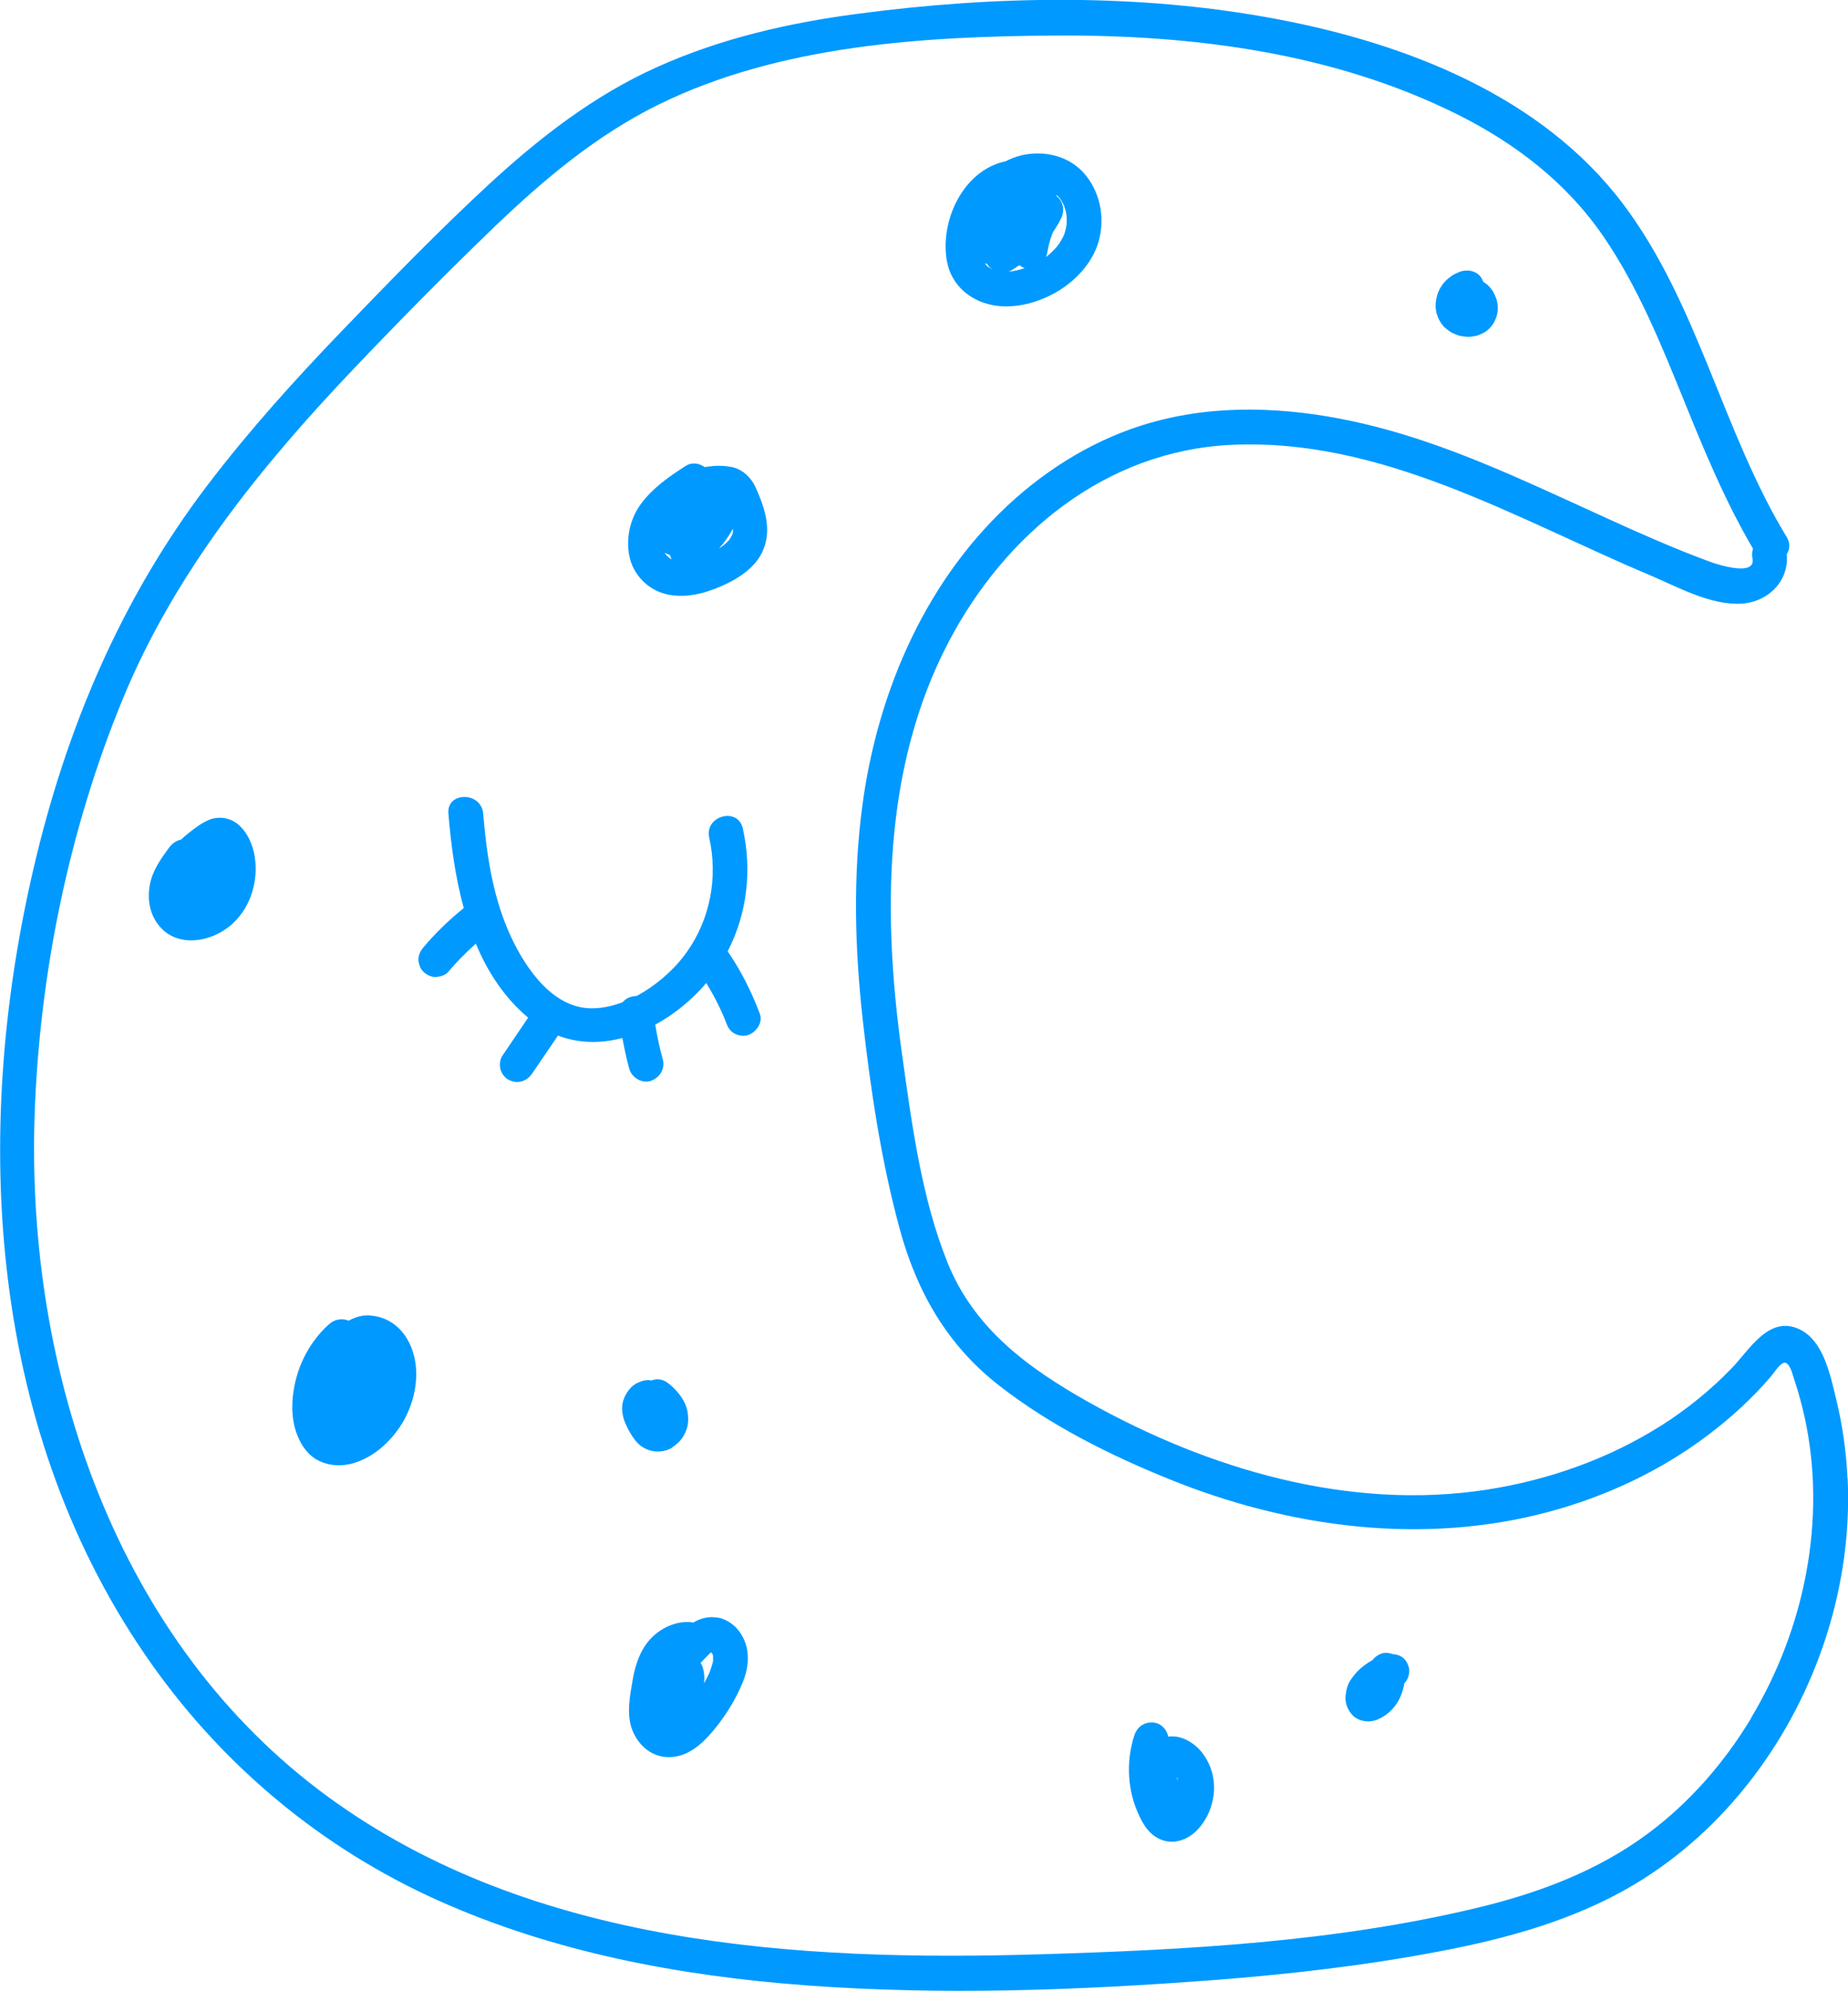 <?xml version="1.0" encoding="UTF-8"?> <svg xmlns="http://www.w3.org/2000/svg" id="_Слой_2" data-name="Слой 2" viewBox="0 0 152.98 164.72"><defs><style> .cls-1 { fill: #09f; } </style></defs><g id="OBJECTS"><g><path class="cls-1" d="m152.94,122.34c-.1-2.2-.41-4.4-.93-6.54-.48-1.95-1.03-4.87-3.05-5.82-2.51-1.18-4.11,1.66-5.57,3.18-1.76,1.83-3.74,3.44-5.88,4.79-4.37,2.76-9.33,4.51-14.43,5.3-11.39,1.76-23.07-1.7-32.96-7.24-5-2.81-9.5-6.09-11.7-11.59-2.15-5.36-2.94-11.45-3.74-17.13-1.61-11.44-1.64-23.75,3.87-34.22,4.69-8.91,12.95-15.74,23.3-16.26,12.48-.62,23.61,6.09,34.71,10.77,2.29.97,5.09,2.54,7.65,2.36,2.21-.16,3.91-1.91,3.7-4.09.25-.39.31-.89,0-1.41-5.33-8.76-7.32-19.29-13.54-27.55-6.74-8.96-18.01-13.31-28.72-15.32-11.36-2.14-23.29-1.94-34.72-.42-5.69.75-11.29,2.04-16.54,4.4-5.24,2.35-9.79,5.89-13.98,9.76-4.17,3.86-8.14,7.95-12.08,12.04-3.91,4.06-7.68,8.24-11.1,12.72-7.23,9.48-11.77,20.24-14.46,31.81-5.17,22.16-3.7,46.78,9.8,65.83,6.04,8.52,14.14,15.23,23.66,19.51,9.6,4.31,20.03,6.26,30.47,7.04,11.19.83,22.51.42,33.68-.43,6.33-.48,12.65-1.21,18.89-2.4,5.55-1.06,11.14-2.6,16.03-5.52,7.61-4.55,13.17-12.11,15.87-20.5,1.35-4.2,1.99-8.67,1.78-13.08Zm-7.97,19.8c-2.21,3.68-5.1,7-8.55,9.56-4.19,3.11-9.07,4.93-14.11,6.14-11.77,2.83-24.09,3.49-36.15,3.85-20.13.61-42.08-.71-58.94-12.98C9.62,135.9,2.19,113.52,2.86,92.43c.38-11.75,2.83-23.76,7.32-34.64,4.31-10.43,11.41-19.2,19.13-27.31,3.8-3.99,7.68-7.93,11.66-11.75,4.07-3.9,8.41-7.54,13.49-10.05,10.05-4.96,22.05-5.68,33.07-5.74,11.29-.06,22.93,1.44,33.14,6.54,4.81,2.4,9.04,5.66,12.09,10.12,2.8,4.1,4.68,8.72,6.54,13.29,1.73,4.27,3.48,8.54,5.82,12.51-.08.23-.11.5-.05.79.33,1.56-2.91.51-3.45.31-1.55-.56-3.08-1.19-4.6-1.84-2.61-1.12-5.19-2.33-7.77-3.5-5.24-2.39-10.56-4.72-16.19-6.06-5.55-1.32-11.4-1.74-16.97-.35-4.47,1.11-8.55,3.42-12,6.46-7.31,6.46-11.4,15.82-12.69,25.35-.8,5.92-.64,11.91.02,17.83.65,5.78,1.53,11.68,3.06,17.29,1.41,5.19,3.93,9.61,8.21,12.94,4.23,3.3,9.19,5.78,14.15,7.78,9.89,4,20.97,5.48,31.38,2.68,4.7-1.26,9.22-3.37,13.11-6.3,1.93-1.45,3.72-3.08,5.29-4.92.24-.28.8-1.19,1.17-1.11.41.09.61,1.01.73,1.35.35,1.05.64,2.12.88,3.2,1.83,8.43-.02,17.47-4.43,24.81Z"></path><path class="cls-1" d="m60.26,78.72s-.01-.01-.02-.02c1.62-3.12,2.02-6.74,1.25-10.16-.41-1.81-3.19-1.04-2.78.77.74,3.28.08,6.77-1.89,9.51-.98,1.37-2.47,2.7-4.13,3.59-.01,0-.03,0-.04,0-.37.02-.76.14-1.02.42-.03.03-.05.06-.08.09-.96.36-1.95.56-2.93.49-3.2-.24-5.41-3.77-6.55-6.42-1.31-3.04-1.8-6.4-2.07-9.67-.15-1.84-3.04-1.85-2.88,0,.21,2.53.56,5.23,1.27,7.81-1.21.98-2.33,2.05-3.33,3.24-.25.3-.42.62-.42,1.02,0,.35.16.78.42,1.02.27.25.64.44,1.02.42.36-.02.78-.13,1.02-.42.71-.84,1.48-1.6,2.29-2.34.97,2.34,2.36,4.47,4.33,6.13-.71,1.05-1.43,2.11-2.14,3.16-.2.3-.24.77-.15,1.11.09.33.35.7.66.86.73.39,1.52.15,1.97-.52.71-1.04,1.42-2.09,2.13-3.13,1.73.66,3.56.67,5.33.2.16.85.34,1.7.57,2.54.2.73,1.03,1.25,1.77,1.01.74-.24,1.22-1,1.01-1.77-.27-.95-.46-1.91-.63-2.88,1.6-.87,3.06-2.07,4.23-3.45.52.86.99,1.74,1.39,2.66.09.22.18.43.26.65.13.36.32.66.66.86.31.18.76.26,1.11.15.69-.22,1.29-1.02,1.01-1.77-.68-1.82-1.55-3.55-2.65-5.15Z"></path><path class="cls-1" d="m60.54,38.64c-.72-.15-1.48-.12-2.2.01-.45-.33-1.07-.43-1.58-.1-1.37.88-2.7,1.8-3.68,3.11-.91,1.23-1.27,2.8-.99,4.3.29,1.57,1.55,2.86,3.1,3.21,1.53.34,3.06-.04,4.47-.65,1.34-.58,2.77-1.46,3.43-2.82.86-1.79.24-3.63-.52-5.33-.38-.86-1.09-1.54-2.03-1.74Zm-5.66,6.6s0,0,0-.01c0,.01,0,.02,0,.04,0-.01,0-.01,0-.02Zm.32.75s-.11-.15-.13-.19c-.01-.02-.02-.04-.04-.07.14.08.29.14.44.2.03.12.07.24.13.34-.07-.04-.16-.08-.18-.1,0,0,0,0,0,0-.03-.02-.08-.06-.09-.07-.02-.02-.07-.07-.11-.11Zm5.36-1.65c-.05.09-.09.18-.15.26-.02.03-.04.05-.05.08-.01.01-.02.02-.04.04-.08.08-.16.17-.25.25-.05.04-.14.11-.15.13-.09.06-.18.13-.27.19-.04.03-.08.05-.12.07.45-.49.83-1.03,1.14-1.62,0,.08,0,.15,0,.23,0,0,0,.04,0,.07,0,.04-.02.08-.02.08-.02.08-.08.22-.07.21Z"></path><path class="cls-1" d="m82.58,25.31c1.76.2,3.64-.37,5.13-1.3,1.54-.97,2.87-2.47,3.3-4.28.43-1.81.05-3.73-1.1-5.19-1.27-1.61-3.41-2.14-5.36-1.69-.46.11-.89.28-1.29.49-3.49.72-5.46,4.87-4.88,8.23.37,2.14,2.13,3.5,4.21,3.74Zm-.77-3.22s-.06-.03-.07-.04c0,0-.02-.03-.05-.07-.05-.05-.1-.1-.14-.15-.01-.02-.01-.01-.02-.02,0,0,0,0,0,0,.06,0,.11,0,.17.01.1.18.25.33.43.44-.01,0-.02,0-.03-.01-.03-.01-.05-.03-.06-.03-.07-.05-.15-.09-.23-.14Zm2.05.34s-.04,0-.08.01c-.07,0-.24.02-.23.02-.02,0-.04,0-.06,0,.08-.03.16-.05.23-.09.23-.13.45-.29.67-.43.13.1.27.19.43.24-.16.05-.32.11-.48.15-.16.04-.32.07-.47.1Zm4.2-2.92s0,0,0,0c-.05.12-.02.05,0,0Zm-.33-3.11s.05.07.06.08c.06.11.13.21.19.33.03.06.06.12.09.17,0,0,0,0,0,0,.06.16.11.32.15.49,0,.04.04.19.06.25,0,.03,0,.05,0,.06,0,.09.01.17.02.26,0,.13,0,.26,0,.39,0,.08-.01.16-.02.24,0,.01,0,0,0,.02-.05.27-.12.54-.22.8-.04.08-.08.16-.12.23-.08.14-.16.28-.25.42-.04.05-.29.38-.15.21-.09.11-.18.21-.28.31-.11.12-.23.23-.35.34-.05.05-.11.09-.16.14-.03.02-.04.04-.06.05,0,0-.02.01-.04.03-.02.01-.04.02-.06.04.05-.14.1-.29.12-.45-.02.18.05-.27.05-.26.02-.11.04-.21.07-.32.07-.29.16-.58.27-.86.01-.04.05-.12.09-.2.24-.35.46-.72.65-1.1.31-.64.19-1.41-.38-1.85,0-.03,0-.07,0-.1.07.07.14.13.2.2.02.02.04.05.06.07Z"></path><path class="cls-1" d="m19.52,68.07c-.61-.44-1.47-.53-2.16-.26-.64.25-1.15.65-1.69,1.07-.24.19-.47.38-.69.59-.38.08-.72.3-.98.66-.67.9-1.35,1.87-1.58,2.99-.24,1.19-.07,2.42.69,3.4,1.58,2.04,4.6,1.4,6.24-.19,1.44-1.4,2.04-3.48,1.74-5.44-.17-1.07-.67-2.17-1.55-2.82Z"></path><path class="cls-1" d="m119.25,26.67c.1.13.2.29.33.41.13.12.28.23.42.33.19.14.43.23.65.31.23.09.47.11.72.14.24.03.47-.01.71-.05.24-.03.45-.14.67-.24.21-.1.4-.25.57-.42.22-.22.36-.45.48-.74.12-.29.18-.55.19-.87,0-.24-.03-.48-.09-.71-.05-.18-.13-.35-.2-.51-.03-.06-.06-.12-.09-.18-.1-.15-.21-.3-.33-.43-.05-.05-.1-.1-.15-.15-.12-.1-.23-.17-.34-.24-.12-.31-.31-.6-.61-.75-.35-.19-.72-.23-1.11-.15-.07.02-.13.03-.2.06-.17.07-.35.14-.52.23-.06.03-.12.07-.17.11-.15.11-.3.22-.44.35-.18.17-.34.38-.47.59-.14.22-.24.46-.31.71-.02.07-.03.13-.05.2-.03.19-.07.38-.07.57,0,.26.03.53.11.77.07.22.16.45.3.64Z"></path><path class="cls-1" d="m30.7,108.84c-.66-.06-1.27.12-1.84.43-.53-.23-1.16-.12-1.61.28-1.26,1.12-2.18,2.62-2.66,4.24-.46,1.54-.59,3.43.02,4.95.35.88.9,1.68,1.77,2.11.9.45,1.95.49,2.91.2,1.68-.51,3.09-1.8,4-3.29.86-1.42,1.32-3.19,1.12-4.85-.25-2.04-1.52-3.87-3.7-4.06Zm-2.91,9.51h0s0,0,0,0c0,0,0,0,0,0,0,0,0,0,0,0Z"></path><path class="cls-1" d="m55.66,119.74c.41-.26.79-.64,1-1.08.11-.22.21-.46.26-.71.07-.41.06-.7,0-1.12-.15-.91-.79-1.71-1.48-2.29-.3-.25-.62-.42-1.02-.42-.16,0-.34.04-.5.1-.05,0-.1-.03-.16-.03-.36-.03-.72.09-1.04.25-.21.11-.42.27-.57.45-.41.48-.67,1.06-.65,1.7.02.59.21,1.1.48,1.62.2.38.41.73.69,1.06.72.86,2.03,1.09,2.99.49Z"></path><path class="cls-1" d="m59.42,133.84c-.75-.13-1.41.04-2.02.4-1.22-.19-2.46.32-3.35,1.15-.98.92-1.45,2.27-1.67,3.56-.23,1.34-.55,2.9-.03,4.21.62,1.54,2.04,2.52,3.74,2.14,1.33-.29,2.37-1.37,3.19-2.4.91-1.14,1.64-2.35,2.2-3.7.59-1.44.65-3.04-.35-4.31-.41-.52-1.05-.94-1.71-1.06Zm-.5,2.84s0,0,0,0c0,0,0,0,0,0Zm.11.72s-.02.1-.02.12c-.08.27-.15.53-.25.79-.01.03-.01.04-.02.05-.01.02-.02.05-.04.09-.04.09-.08.18-.13.27-.09.19-.19.37-.29.55.06-.43.03-.87-.11-1.33-.04-.13-.1-.25-.17-.36.07-.07.14-.15.21-.22.16-.16.31-.33.48-.49.04-.04.09-.09.14-.13,0,0,.03-.01.06-.03,0,0,0,0,0,.01.04.06.18.28.04.04.03.05.05.1.08.15,0,.03.02.05.01.07,0,.02,0,.04.01.06,0,0,0,.02,0,.07,0,.1,0,.2-.01.3Z"></path><path class="cls-1" d="m97.89,143.82c-.38-.15-.79-.18-1.18-.14-.11-.53-.51-1.01-1.03-1.13-.79-.18-1.52.24-1.77,1.01-.64,1.92-.61,4.13.12,6.02.39.99.89,2.04,1.89,2.54,1.18.59,2.46.11,3.3-.83,1.21-1.36,1.64-3.39.96-5.1-.43-1.09-1.18-1.95-2.29-2.38Zm-.28,3.9s-.02-.09-.01-.12c0,0,0,.02,0,.03,0,.03,0,.07,0,.1Zm-.67-1.18s.02,0,.03.01c.01,0,.02.01.04.02-.04,0-.07-.03-.08-.03Zm.53.6c.05.1.04.08.01.04.02.06.04.12.04.14-.01-.03-.03-.05-.05-.08,0-.02-.02-.05-.03-.07,0-.02-.01-.04-.02-.05-.01-.03-.02-.06-.03-.09.01.02.02.04.04.06,0-.02,0-.03,0-.04,0,0,.01.04.03.08,0,0,0,0,0,0Z"></path><path class="cls-1" d="m97.48,147.17s0-.03-.01-.04c0-.02-.02-.03-.03-.05,0,.03.02.06.04.09Z"></path><path class="cls-1" d="m115.95,137.03c-.21-.11-.42-.16-.64-.17-.29-.11-.64-.15-.92-.06-.3.1-.58.29-.77.55-.35.19-.68.42-.98.68-.32.27-.59.61-.83.96-.27.39-.37.84-.42,1.31-.06.57.15,1.13.52,1.55.46.53,1.27.69,1.92.49.84-.26,1.58-.94,1.98-1.71.22-.43.37-.89.44-1.36.08-.08.16-.17.21-.27.18-.31.26-.76.15-1.11-.11-.35-.33-.69-.66-.86Z"></path></g></g></svg> 